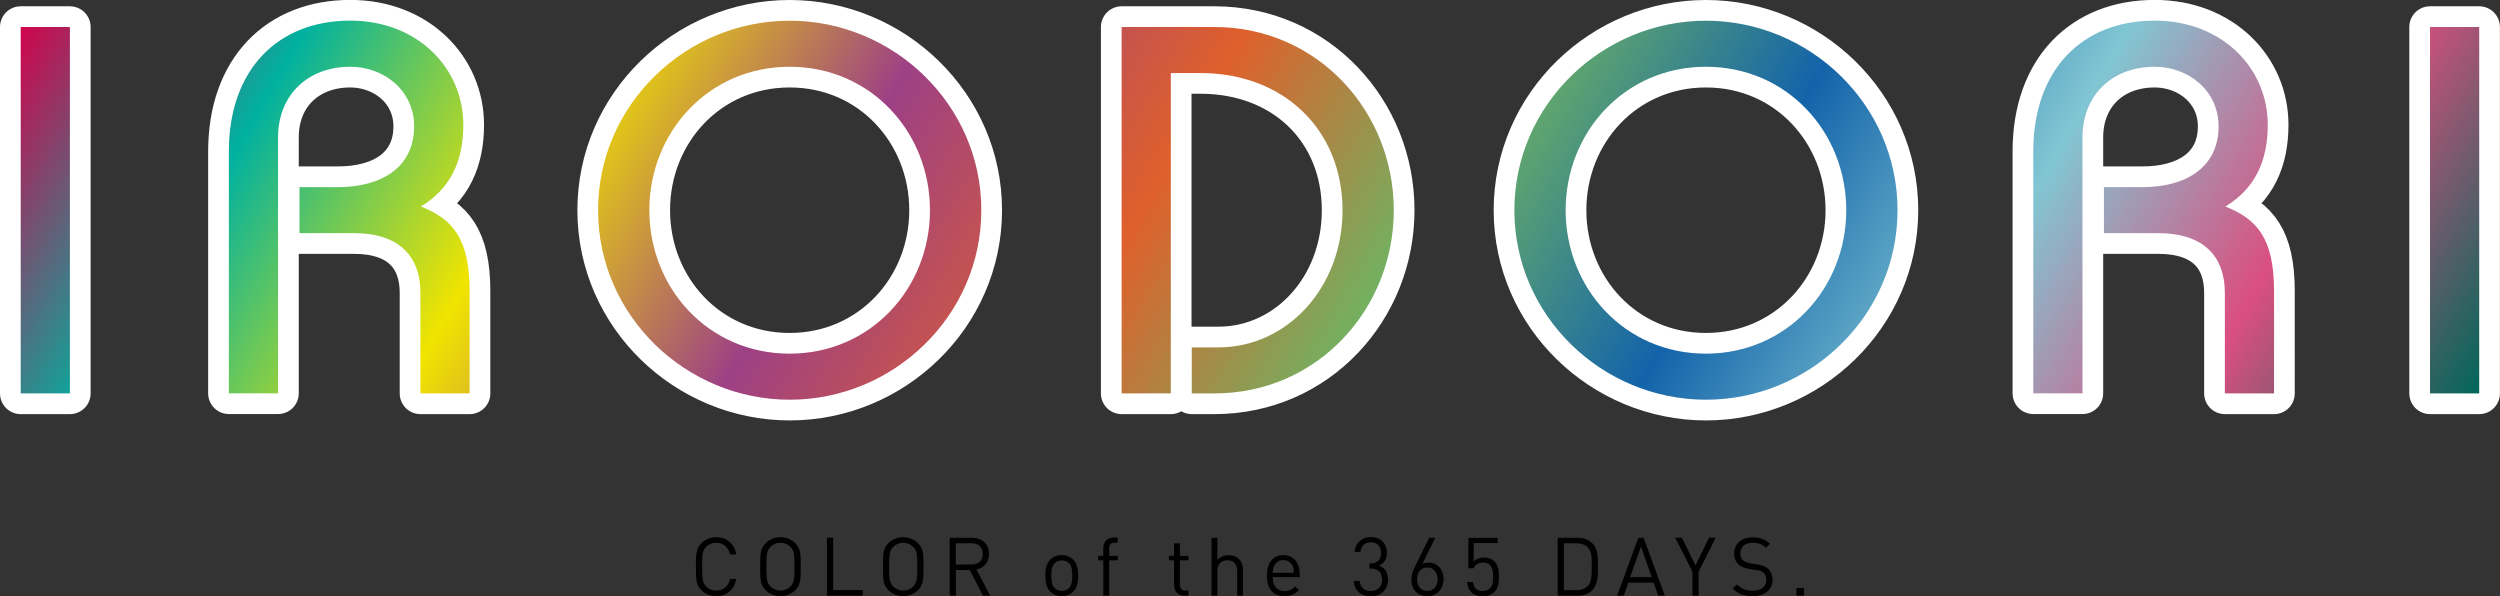 <?xml version="1.0" encoding="utf-8"?>
<!-- Generator: Adobe Illustrator 27.2.0, SVG Export Plug-In . SVG Version: 6.00 Build 0)  -->
<svg version="1.1" id="レイヤー_1" xmlns="http://www.w3.org/2000/svg" xmlns:xlink="http://www.w3.org/1999/xlink" x="0px"
	 y="0px" viewBox="0 0 301.84 71.99" style="enable-background:new 0 0 301.84 71.99;" xml:space="preserve">
<rect x="0" y="0" width="301.84" height="71.99" fill="#333333" stroke="none"/>
<style type="text/css">
	.st0{fill:none;stroke:#FFFFFF;stroke-width:5;stroke-linejoin:round;stroke-miterlimit:10;}
	.st1{fill:url(#SVGID_1_);}
</style>
<g>
	<path class="st0" d="M2.5,3.26h5.94v44.24H2.5V3.26z M50.82,24.93c3.67-2.21,5.12-5.62,5.12-9.86c0-6.83-5.5-12.58-13.65-12.58
		c-8.72,0-14.66,5.88-14.66,15.8v29.2h5.94v-30.9c0-5.12,3.6-8.53,8.72-8.53c4.04,0,7.71,2.84,7.71,7.2c0,4.93-3.92,7.33-9.16,7.33
		h-4.68v5.56h6.57c5.5,0,8.03,2.84,8.03,7.21V47.5h5.94V35.17C56.7,28.73,54.62,26.45,50.82,24.93z M118.48,25.38
		c0,12.77-10.62,22.88-23.13,22.88S72.21,38.14,72.21,25.38c0-12.77,10.62-22.88,23.13-22.88S118.48,12.61,118.48,25.38z
		 M112.28,25.38c0-9.42-7.14-17.32-16.94-17.32c-9.8,0-16.94,7.9-16.94,17.32c0,9.42,7.14,17.32,16.94,17.32
		C105.14,42.69,112.28,34.79,112.28,25.38z M146.61,3.26h-11.19V47.5h5.94V8.82h3.6c9.99,0,17.13,6.82,17.13,16.56
		c0,9.35-6.7,16.56-14.98,16.56h-3.22v5.56h2.72c12.51,0,21.67-10.24,21.67-22.12C168.29,13.5,159.12,3.26,146.61,3.26z
		 M229.1,25.38c0,12.77-10.62,22.88-23.13,22.88c-12.51,0-23.13-10.11-23.13-22.88c0-12.77,10.62-22.88,23.13-22.88
		C218.48,2.5,229.1,12.61,229.1,25.38z M222.91,25.38c0-9.42-7.14-17.32-16.94-17.32c-9.8,0-16.94,7.9-16.94,17.32
		c0,9.42,7.14,17.32,16.94,17.32C215.76,42.69,222.91,34.79,222.91,25.38z M268.68,24.93c3.67-2.21,5.12-5.62,5.12-9.86
		c0-6.83-5.5-12.58-13.65-12.58c-8.72,0-14.66,5.88-14.66,15.8v29.2h5.94v-30.9c0-5.12,3.6-8.53,8.72-8.53
		c4.04,0,7.71,2.84,7.71,7.2c0,4.93-3.92,7.33-9.16,7.33h-4.68v5.56h6.57c5.5,0,8.03,2.84,8.03,7.21V47.5h5.94V35.17
		C274.56,28.73,272.48,26.45,268.68,24.93z M293.39,3.26v44.24h5.94V3.26H293.39z"/>
	<linearGradient id="SVGID_1_" gradientUnits="userSpaceOnUse" x1="30.027" y1="-44.421" x2="271.809" y2="95.172">
		<stop  offset="0" style="stop-color:#D0044D"/>
		<stop  offset="0.107" style="stop-color:#00B1A0"/>
		<stop  offset="0.222" style="stop-color:#F1E400"/>
		<stop  offset="0.341" style="stop-color:#9D4085"/>
		<stop  offset="0.46" style="stop-color:#DF602B"/>
		<stop  offset="0.568" style="stop-color:#6FB362"/>
		<stop  offset="0.684" style="stop-color:#1363AA"/>
		<stop  offset="0.79" style="stop-color:#81C6D3"/>
		<stop  offset="0.894" style="stop-color:#DA4F7F"/>
		<stop  offset="1" style="stop-color:#006759"/>
	</linearGradient>
	<path class="st1" d="M2.5,3.26h5.94v44.24H2.5V3.26z M50.82,24.93c3.67-2.21,5.12-5.62,5.12-9.86c0-6.83-5.5-12.58-13.65-12.58
		c-8.72,0-14.66,5.88-14.66,15.8v29.2h5.94v-30.9c0-5.12,3.6-8.53,8.72-8.53c4.04,0,7.71,2.84,7.71,7.2c0,4.93-3.92,7.33-9.16,7.33
		h-4.68v5.56h6.57c5.5,0,8.03,2.84,8.03,7.21V47.5h5.94V35.17C56.7,28.73,54.62,26.45,50.82,24.93z M118.48,25.38
		c0,12.77-10.62,22.88-23.13,22.88S72.21,38.14,72.21,25.38c0-12.77,10.62-22.88,23.13-22.88S118.48,12.61,118.48,25.38z
		 M112.28,25.38c0-9.42-7.14-17.32-16.94-17.32c-9.8,0-16.94,7.9-16.94,17.32c0,9.42,7.14,17.32,16.94,17.32
		C105.14,42.69,112.28,34.79,112.28,25.38z M146.61,3.26h-11.19V47.5h5.94V8.82h3.6c9.99,0,17.13,6.82,17.13,16.56
		c0,9.35-6.7,16.56-14.98,16.56h-3.22v5.56h2.72c12.51,0,21.67-10.24,21.67-22.12C168.29,13.5,159.12,3.26,146.61,3.26z
		 M229.1,25.38c0,12.77-10.62,22.88-23.13,22.88c-12.51,0-23.13-10.11-23.13-22.88c0-12.77,10.62-22.88,23.13-22.88
		C218.48,2.5,229.1,12.61,229.1,25.38z M222.91,25.38c0-9.42-7.14-17.32-16.94-17.32c-9.8,0-16.94,7.9-16.94,17.32
		c0,9.42,7.14,17.32,16.94,17.32C215.76,42.69,222.91,34.79,222.91,25.38z M268.68,24.93c3.67-2.21,5.12-5.62,5.12-9.86
		c0-6.83-5.5-12.58-13.65-12.58c-8.72,0-14.66,5.88-14.66,15.8v29.2h5.94v-30.9c0-5.12,3.6-8.53,8.72-8.53
		c4.04,0,7.71,2.84,7.71,7.2c0,4.93-3.92,7.33-9.16,7.33h-4.68v5.56h6.57c5.5,0,8.03,2.84,8.03,7.21V47.5h5.94V35.17
		C274.56,28.73,272.48,26.45,268.68,24.93z M293.39,3.26v44.24h5.94V3.26H293.39z"/>
</g>
<g>
	<path d="M86.47,71.98c-0.69,0-1.32-0.26-1.79-0.73c-0.66-0.66-0.66-1.35-0.66-2.83s0-2.17,0.66-2.83c0.47-0.47,1.1-0.73,1.79-0.73
		c1.26,0,2.19,0.77,2.43,2.08h-0.77c-0.19-0.85-0.78-1.41-1.66-1.41c-0.46,0-0.91,0.17-1.21,0.49c-0.44,0.45-0.49,0.93-0.49,2.4
		s0.05,1.94,0.49,2.4c0.3,0.32,0.75,0.49,1.21,0.49c0.88,0,1.49-0.56,1.68-1.41h0.74C88.67,71.21,87.72,71.98,86.47,71.98"/>
	<path d="M96.02,71.25c-0.47,0.47-1.09,0.73-1.79,0.73c-0.7,0-1.32-0.26-1.79-0.73c-0.66-0.66-0.66-1.35-0.66-2.83
		c0-1.48,0-2.17,0.66-2.83c0.47-0.47,1.09-0.73,1.79-0.73c0.7,0,1.32,0.26,1.79,0.73c0.66,0.66,0.66,1.35,0.66,2.83
		C96.68,69.9,96.68,70.59,96.02,71.25 M95.44,66.03c-0.3-0.31-0.75-0.5-1.21-0.5s-0.9,0.19-1.21,0.5c-0.44,0.45-0.49,0.92-0.49,2.39
		s0.05,1.93,0.49,2.39c0.31,0.31,0.75,0.5,1.21,0.5s0.91-0.19,1.21-0.5c0.44-0.45,0.49-0.92,0.49-2.39S95.89,66.48,95.44,66.03"/>
	<polygon points="99.84,71.92 99.84,64.92 100.59,64.92 100.59,71.25 104.16,71.25 104.16,71.92 	"/>
	<path d="M110.84,71.25c-0.47,0.47-1.09,0.73-1.79,0.73c-0.7,0-1.32-0.26-1.79-0.73c-0.66-0.66-0.66-1.35-0.66-2.83
		c0-1.48,0-2.17,0.66-2.83c0.47-0.47,1.09-0.73,1.79-0.73c0.7,0,1.32,0.26,1.79,0.73c0.66,0.66,0.66,1.35,0.66,2.83
		C111.5,69.9,111.5,70.59,110.84,71.25 M110.26,66.03c-0.3-0.31-0.75-0.5-1.21-0.5s-0.9,0.19-1.21,0.5
		c-0.44,0.45-0.49,0.92-0.49,2.39s0.05,1.93,0.49,2.39c0.31,0.31,0.75,0.5,1.21,0.5s0.91-0.19,1.21-0.5
		c0.44-0.45,0.49-0.92,0.49-2.39S110.71,66.48,110.26,66.03"/>
	<path d="M118.68,71.92l-1.59-3.1h-1.68v3.1h-0.75v-6.99h2.68c1.22,0,2.07,0.74,2.07,1.95c0,1.02-0.62,1.69-1.52,1.87l1.66,3.17
		H118.68z M117.27,65.59h-1.87v2.57h1.87c0.82,0,1.39-0.42,1.39-1.28C118.67,66.02,118.09,65.59,117.27,65.59"/>
	<path d="M129.58,71.43c-0.34,0.33-0.8,0.55-1.39,0.55c-0.59,0-1.05-0.22-1.39-0.55c-0.49-0.5-0.59-1.18-0.59-1.93
		s0.1-1.43,0.59-1.93c0.33-0.33,0.79-0.55,1.39-0.55c0.59,0,1.05,0.22,1.39,0.55c0.49,0.5,0.59,1.18,0.59,1.93
		S130.07,70.93,129.58,71.43 M129.08,68.01c-0.23-0.23-0.54-0.35-0.88-0.35c-0.34,0-0.65,0.13-0.88,0.35
		c-0.35,0.35-0.39,0.95-0.39,1.49c0,0.54,0.04,1.14,0.39,1.49c0.23,0.23,0.53,0.35,0.88,0.35c0.34,0,0.66-0.13,0.88-0.35
		c0.35-0.35,0.38-0.95,0.38-1.49C129.46,68.96,129.43,68.36,129.08,68.01"/>
	<path d="M133.92,67.65v4.26h-0.71v-4.26h-0.62v-0.54h0.62V66.2c0-0.72,0.4-1.3,1.23-1.3h0.51v0.61h-0.38
		c-0.45,0-0.65,0.26-0.65,0.71v0.89h1.03v0.54H133.92z"/>
	<path d="M142.99,71.92c-0.82,0-1.24-0.58-1.24-1.3v-2.97h-0.61v-0.54h0.61V65.6h0.71v1.51h1.03v0.54h-1.03v2.95
		c0,0.44,0.21,0.71,0.66,0.71h0.37v0.61H142.99z"/>
	<path d="M149.37,71.92v-2.99c0-0.85-0.45-1.28-1.18-1.28s-1.21,0.44-1.21,1.28v2.99h-0.71v-6.99h0.71v2.69
		c0.35-0.4,0.82-0.59,1.36-0.59c1.09,0,1.74,0.7,1.74,1.79v3.1H149.37z"/>
	<path d="M153.67,69.69c0,1.06,0.5,1.67,1.42,1.67c0.56,0,0.88-0.17,1.27-0.55l0.48,0.42c-0.49,0.49-0.94,0.75-1.77,0.75
		c-1.28,0-2.11-0.77-2.11-2.48c0-1.56,0.75-2.48,1.98-2.48c1.25,0,1.98,0.91,1.98,2.34v0.32H153.67z M156.08,68.35
		c-0.19-0.44-0.62-0.73-1.13-0.73c-0.51,0-0.94,0.28-1.13,0.73c-0.11,0.27-0.13,0.41-0.15,0.81h2.55
		C156.21,68.77,156.19,68.62,156.08,68.35"/>
	<path d="M165.51,71.99c-1.1,0-2-0.58-2.05-1.85h0.71c0.06,0.88,0.68,1.22,1.35,1.22c0.76,0,1.35-0.5,1.35-1.36
		c0-0.84-0.42-1.36-1.38-1.36h-0.15v-0.62h0.15c0.85,0,1.25-0.48,1.25-1.27c0-0.84-0.54-1.28-1.22-1.28c-0.74,0-1.19,0.45-1.26,1.17
		h-0.71c0.08-1.13,0.91-1.8,1.97-1.8c1.14,0,1.93,0.75,1.93,1.9c0,0.74-0.31,1.27-0.94,1.55c0.71,0.26,1.07,0.83,1.07,1.71
		C167.56,71.3,166.65,71.99,165.51,71.99"/>
	<path d="M172.35,71.98c-1.19,0-1.95-0.8-1.95-2.01c0-0.5,0.15-0.98,0.44-1.57l1.72-3.47h0.73l-1.56,3.15
		c0.22-0.1,0.46-0.15,0.74-0.15c1.09,0,1.82,0.84,1.82,1.98C174.28,71.09,173.53,71.98,172.35,71.98 M172.33,68.52
		c-0.75,0-1.23,0.55-1.23,1.42c0,0.85,0.48,1.41,1.23,1.41c0.75,0,1.24-0.56,1.24-1.41C173.57,69.16,173.14,68.52,172.33,68.52"/>
	<path d="M180.42,71.47c-0.32,0.32-0.78,0.52-1.4,0.52c-0.61,0-1.1-0.2-1.4-0.5c-0.3-0.31-0.45-0.72-0.49-1.22h0.71
		c0.09,0.7,0.45,1.09,1.19,1.09c0.35,0,0.66-0.12,0.86-0.32c0.37-0.36,0.38-0.92,0.38-1.42c0-0.85-0.17-1.7-1.18-1.7
		c-0.61,0-1.02,0.27-1.16,0.69h-0.64v-3.67h3.54v0.63h-2.9v2.22c0.28-0.31,0.71-0.48,1.26-0.48c0.52,0,0.93,0.17,1.21,0.44
		c0.51,0.51,0.58,1.22,0.58,1.88C180.98,70.31,180.92,70.96,180.42,71.47"/>
	<path d="M192.24,71.27c-0.42,0.42-1.04,0.65-1.77,0.65h-2.4v-6.99h2.4c0.73,0,1.35,0.23,1.77,0.65c0.73,0.73,0.69,1.8,0.69,2.77
		C192.93,69.31,192.96,70.54,192.24,71.27 M191.72,66.1c-0.36-0.37-0.84-0.51-1.38-0.51h-1.52v5.66h1.52c0.54,0,1.01-0.14,1.38-0.51
		c0.48-0.5,0.46-1.54,0.46-2.4C192.18,67.49,192.2,66.6,191.72,66.1"/>
	<path d="M200.21,71.92l-0.56-1.58h-3.05l-0.56,1.58h-0.8l2.57-6.99h0.63l2.57,6.99H200.21z M198.13,65.99l-1.32,3.69h2.61
		L198.13,65.99z"/>
	<polygon points="205.08,69.03 205.08,71.92 204.34,71.92 204.34,69.03 202.26,64.92 203.06,64.92 204.71,68.27 206.34,64.92 
		207.15,64.92 	"/>
	<path d="M211.6,71.98c-1.05,0-1.74-0.27-2.4-0.92l0.51-0.51c0.58,0.58,1.12,0.77,1.9,0.77c1.02,0,1.65-0.48,1.65-1.3
		c0-0.36-0.11-0.68-0.34-0.87c-0.23-0.2-0.4-0.26-0.91-0.33l-0.81-0.13c-0.55-0.09-0.98-0.27-1.29-0.53
		c-0.35-0.31-0.53-0.75-0.53-1.31c0-1.19,0.85-1.97,2.24-1.97c0.89,0,1.48,0.23,2.08,0.77l-0.48,0.48c-0.43-0.39-0.89-0.6-1.63-0.6
		c-0.93,0-1.47,0.52-1.47,1.3c0,0.34,0.1,0.62,0.31,0.81c0.22,0.19,0.58,0.32,0.94,0.38l0.77,0.12c0.66,0.1,0.98,0.23,1.28,0.49
		c0.38,0.32,0.59,0.8,0.59,1.38C214.01,71.22,213.05,71.98,211.6,71.98"/>
	<rect x="216.89" y="71" width="0.92" height="0.92"/>
</g>
</svg>
